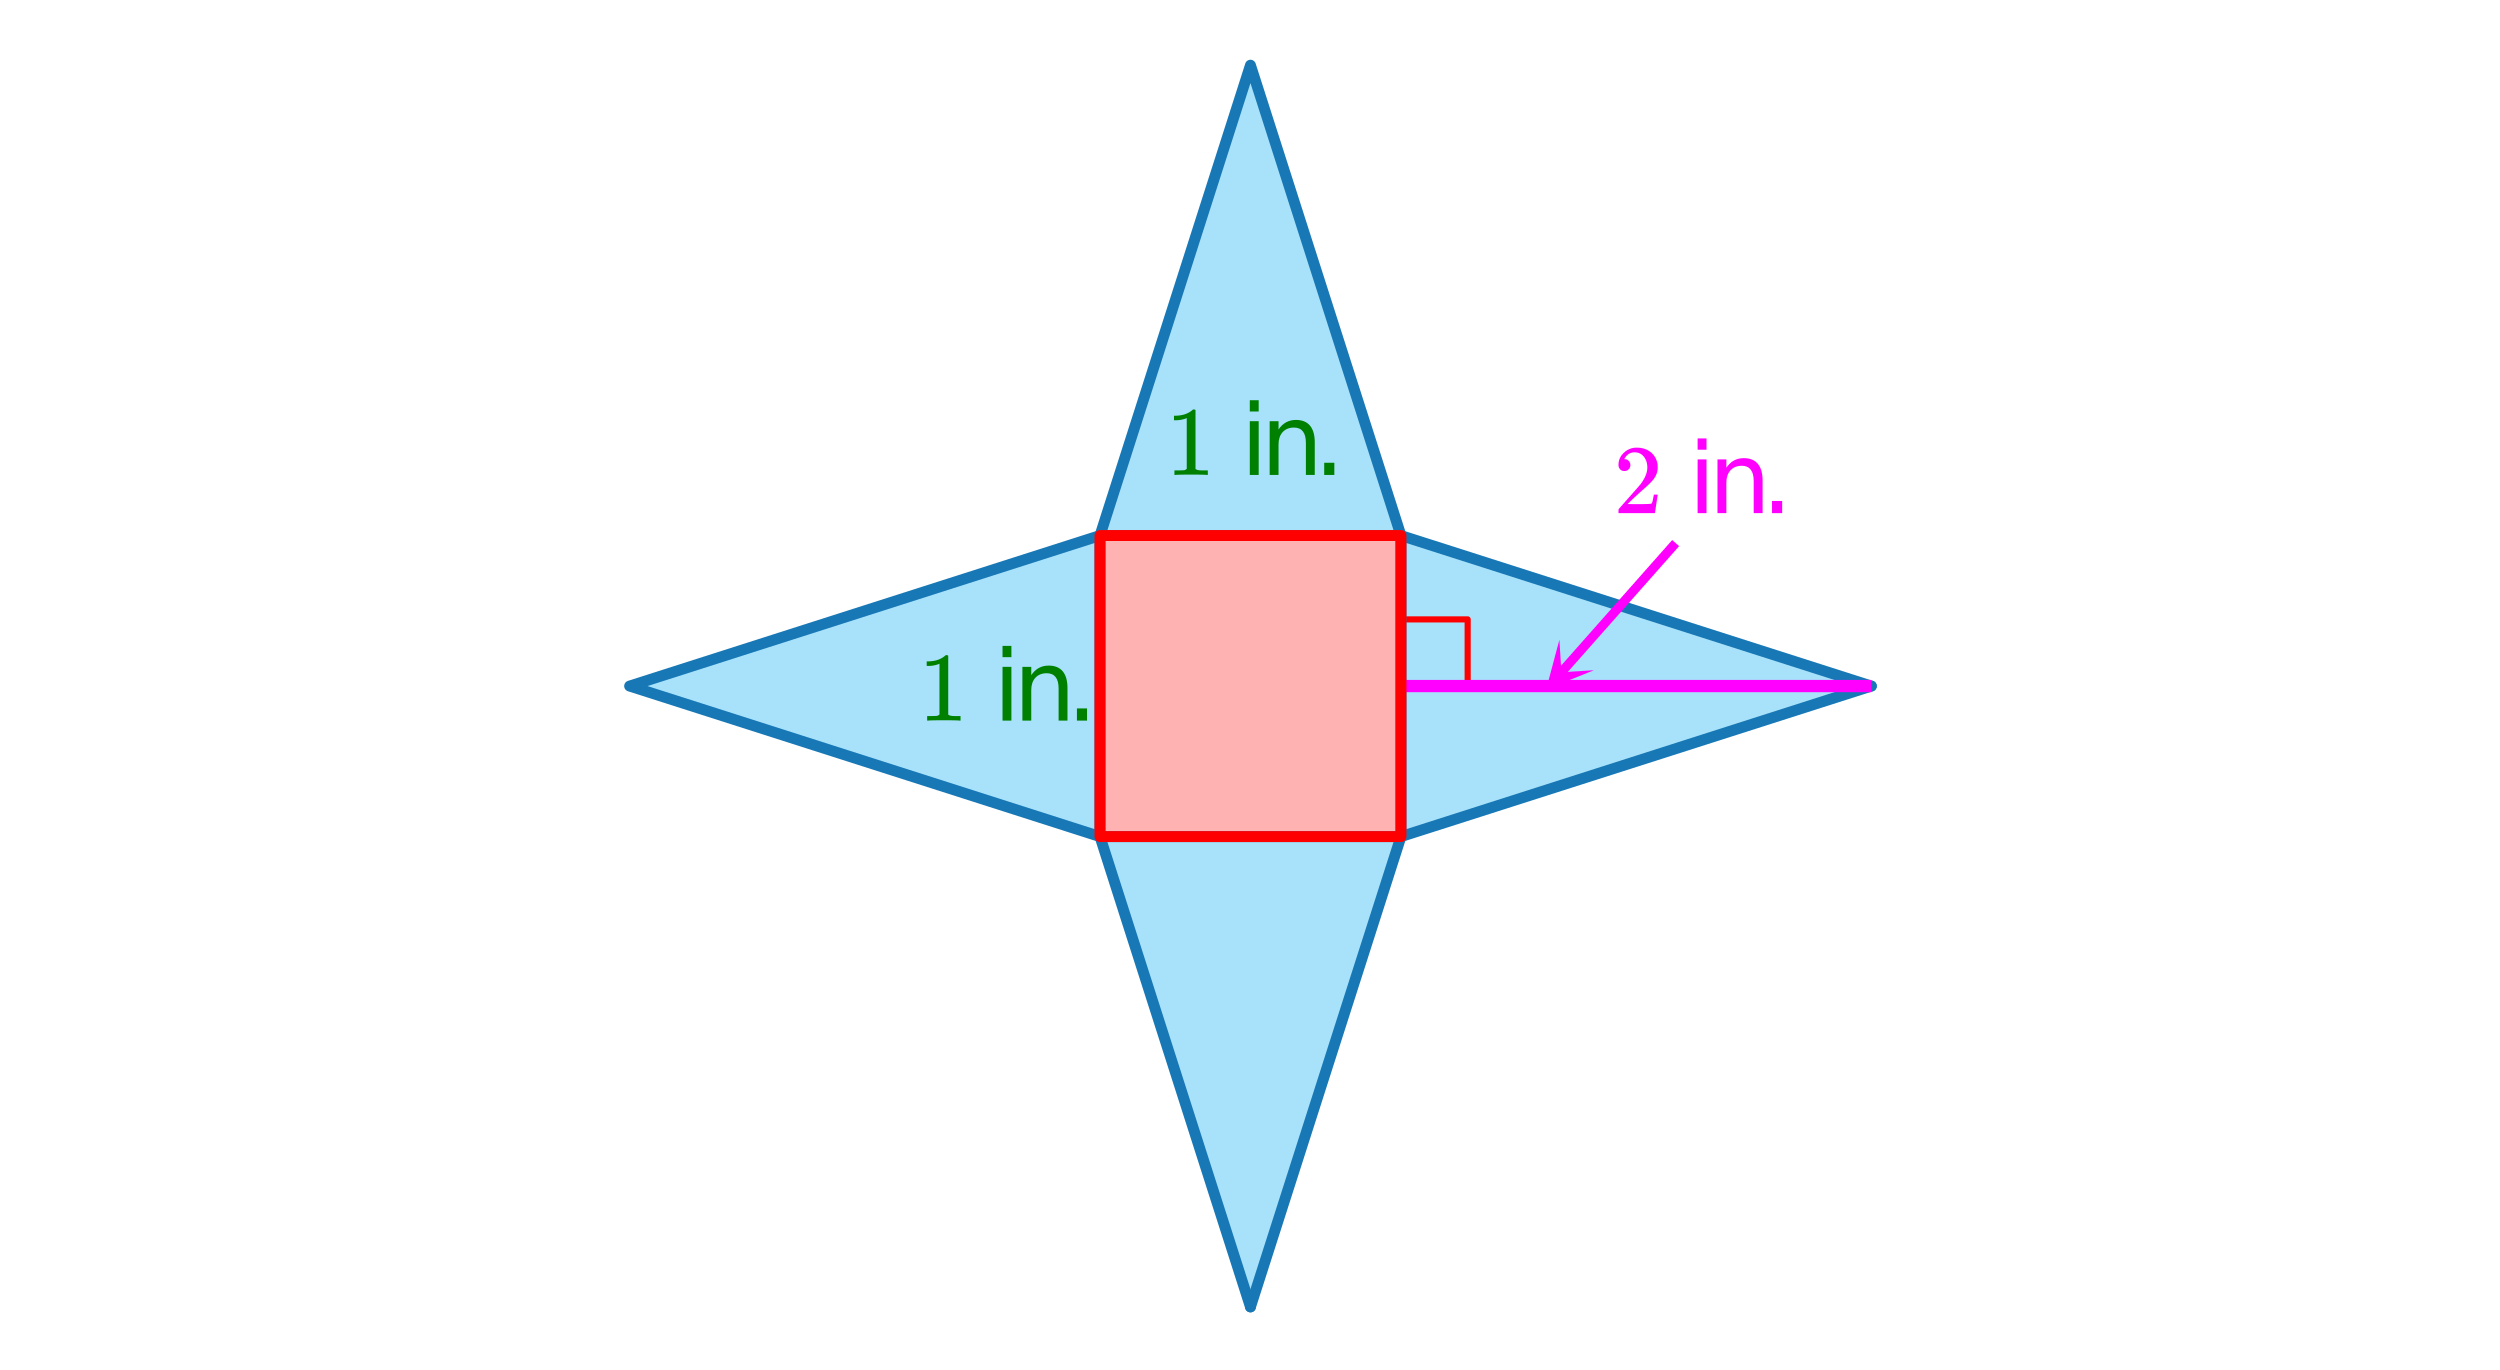 <svg xmlns="http://www.w3.org/2000/svg" xmlns:xlink="http://www.w3.org/1999/xlink" width="457.28" height="250.56" viewBox="0 0 342.96 187.92"><defs><symbol overflow="visible" id="e"><path d="M1.484-5.781c-.25 0-.449-.078-.593-.235a.872.872 0 0 1-.22-.609c0-.645.243-1.195.735-1.656a2.46 2.46 0 0 1 1.766-.703c.77 0 1.41.21 1.922.625.508.418.82.964.937 1.64.008.168.016.32.016.453 0 .524-.156 1.012-.469 1.47-.25.374-.758.89-1.516 1.546-.324.281-.777.695-1.359 1.234l-.781.766 1.016.016c1.414 0 2.164-.024 2.25-.079.039-.007.085-.101.14-.28.031-.095.094-.4.188-.923v-.03h.53v.03l-.374 2.47V0h-5v-.25c0-.188.008-.29.031-.313.008-.007.383-.437 1.125-1.28.977-1.095 1.61-1.813 1.89-2.157.602-.82.907-1.57.907-2.25 0-.594-.156-1.086-.469-1.484-.312-.407-.746-.61-1.297-.61-.523 0-.945.235-1.265.703-.024.032-.047.079-.078.141a.274.274 0 0 0-.047.078c0 .012.02.016.062.016a.68.68 0 0 1 .547.25.801.801 0 0 1 .219.562c0 .23-.078.422-.235.578a.76.76 0 0 1-.578.235zm0 0"/></symbol><symbol overflow="visible" id="j"><path d="M5.61 0c-.157-.031-.872-.047-2.141-.047C2.207-.047 1.5-.03 1.344 0h-.157v-.625h.344c.52 0 .86-.008 1.016-.031.07-.008.18-.067.328-.172v-6.969c-.023 0-.059.016-.11.047a4.134 4.134 0 0 1-1.39.25h-.25v-.625h.25c.758-.02 1.39-.188 1.89-.5a2.46 2.46 0 0 0 .422-.313c.008-.03.063-.046.157-.046a.36.36 0 0 1 .234.078v8.078c.133.137.43.203.89.203h.798V0zm0 0"/></symbol><symbol overflow="visible" id="g"><path d="M1.266-7.375h1.218V0H1.266zm0-2.875h1.218v1.547H1.266zm0 0"/></symbol><symbol overflow="visible" id="h"><path d="M7.406-4.453V0H6.188v-4.406c0-.696-.137-1.219-.407-1.563-.273-.351-.68-.531-1.218-.531-.657 0-1.18.21-1.563.625-.375.418-.563.984-.563 1.703V0H1.22v-7.375h1.218v1.14c.29-.437.633-.765 1.032-.984.394-.218.847-.328 1.36-.328.843 0 1.484.262 1.921.781.438.524.656 1.293.656 2.313zm0 0"/></symbol><symbol overflow="visible" id="i"><path d="M1.438-1.672h1.39V0h-1.39zm0 0"/></symbol><clipPath id="a"><path d="M163 106h38v81.922h-38zm0 0"/></clipPath><clipPath id="b"><path d="M142 106h39v81.922h-39zm0 0"/></clipPath><clipPath id="c"><path d="M212 87h7v8h-7zm0 0"/></clipPath><clipPath id="d"><path d="M218.66 91.945l-7.066 7.989-7.985-7.067 7.063-7.984zm0 0"/></clipPath></defs><path d="M0 0h343v187.977H0zm0 0" fill="#fff"/><path d="M0 0h343v187.977H0zm0 0" fill="#fff"/><path d="M150.898 114.766h41.293V73.469h-41.293zm0 0" fill="red" fill-opacity=".302"/><path d="M192.191 114.766l64.524-20.649L192.19 73.47zm0 0" fill="#a8e2fa"/><path d="M192.191 84.969h9.149M201.34 84.969v9.148" fill="none" stroke-width=".843" stroke-linecap="round" stroke-linejoin="round" stroke="red"/><path d="M150.898 73.469h41.293L171.543 8.945zm0 0M86.375 94.117l64.523 20.649V73.469zm0 0M150.898 114.766h41.293l-20.648 64.52zm0 0" fill="#a8e2fa"/><path d="M256.715 94.117L192.19 73.47" fill="#d55e00" stroke-width="1.498" stroke-linecap="round" stroke="#1878b6"/><path d="M192.191 73.469v41.297" fill="none" stroke-width="1.498" stroke-linecap="round" stroke="#1878b6"/><path d="M192.191 114.766l64.524-20.649M192.191 73.469L171.543 8.945M171.543 8.945L150.898 73.47" fill="#d55e00" stroke-width="1.498" stroke-linecap="round" stroke="#1878b6"/><path d="M150.898 73.469h41.293M150.898 114.766V73.469" fill="none" stroke-width="1.498" stroke-linecap="round" stroke="#1878b6"/><path d="M150.898 73.469L86.375 94.117M86.375 94.117l64.523 20.649" fill="#d55e00" stroke-width="1.498" stroke-linecap="round" stroke="#1878b6"/><path d="M192.191 114.766l-20.648 64.52" fill="#d55e00"/><g clip-path="url(#a)"><path d="M192.191 114.766l-20.648 64.52" fill="none" stroke-width="1.498" stroke-linecap="round" stroke="#1878b6"/></g><path d="M171.543 179.285l-20.645-64.52" fill="#d55e00"/><g clip-path="url(#b)"><path d="M171.543 179.285l-20.645-64.52" fill="none" stroke-width="1.498" stroke-linecap="round" stroke="#1878b6"/></g><path d="M150.898 114.766h41.293" fill="none" stroke-width="1.498" stroke-linecap="round" stroke="#1878b6"/><path d="M192.191 94.117h64.524" fill="none" stroke-width="1.685" stroke="#f0f"/><path d="M229.871 74.504l-15.715 17.762" fill="none" stroke-width="1.264" stroke="#f0f"/><g clip-path="url(#c)"><g clip-path="url(#d)"><path d="M218.66 91.945l-6.555 2.64 1.82-6.827.274 4.46zm0 0" fill="#f0f"/></g></g><path d="M192.191 114.766V73.469M192.191 73.469h-41.293M150.898 73.469v41.297M150.898 114.766h41.293" fill="none" stroke-width="1.498" stroke-linecap="round" stroke="red"/><use xlink:href="#e" x="221.361" y="70.397" fill="#f0f"/><use xlink:href="#f" x="228.101" y="70.397" fill="#f0f"/><use xlink:href="#g" x="231.621" y="70.397" fill="#f0f"/><use xlink:href="#h" x="234.392" y="70.397" fill="#f0f"/><use xlink:href="#i" x="241.656" y="70.397" fill="#f0f"/><use xlink:href="#j" x="159.927" y="65.155" fill="green"/><use xlink:href="#f" x="166.667" y="65.155" fill="green"/><use xlink:href="#g" x="170.187" y="65.155" fill="green"/><use xlink:href="#h" x="172.958" y="65.155" fill="green"/><use xlink:href="#i" x="180.222" y="65.155" fill="green"/><use xlink:href="#j" x="126.004" y="98.856" fill="green"/><use xlink:href="#f" x="132.744" y="98.856" fill="green"/><use xlink:href="#g" x="136.264" y="98.856" fill="green"/><use xlink:href="#h" x="139.035" y="98.856" fill="green"/><use xlink:href="#i" x="146.299" y="98.856" fill="green"/></svg>
